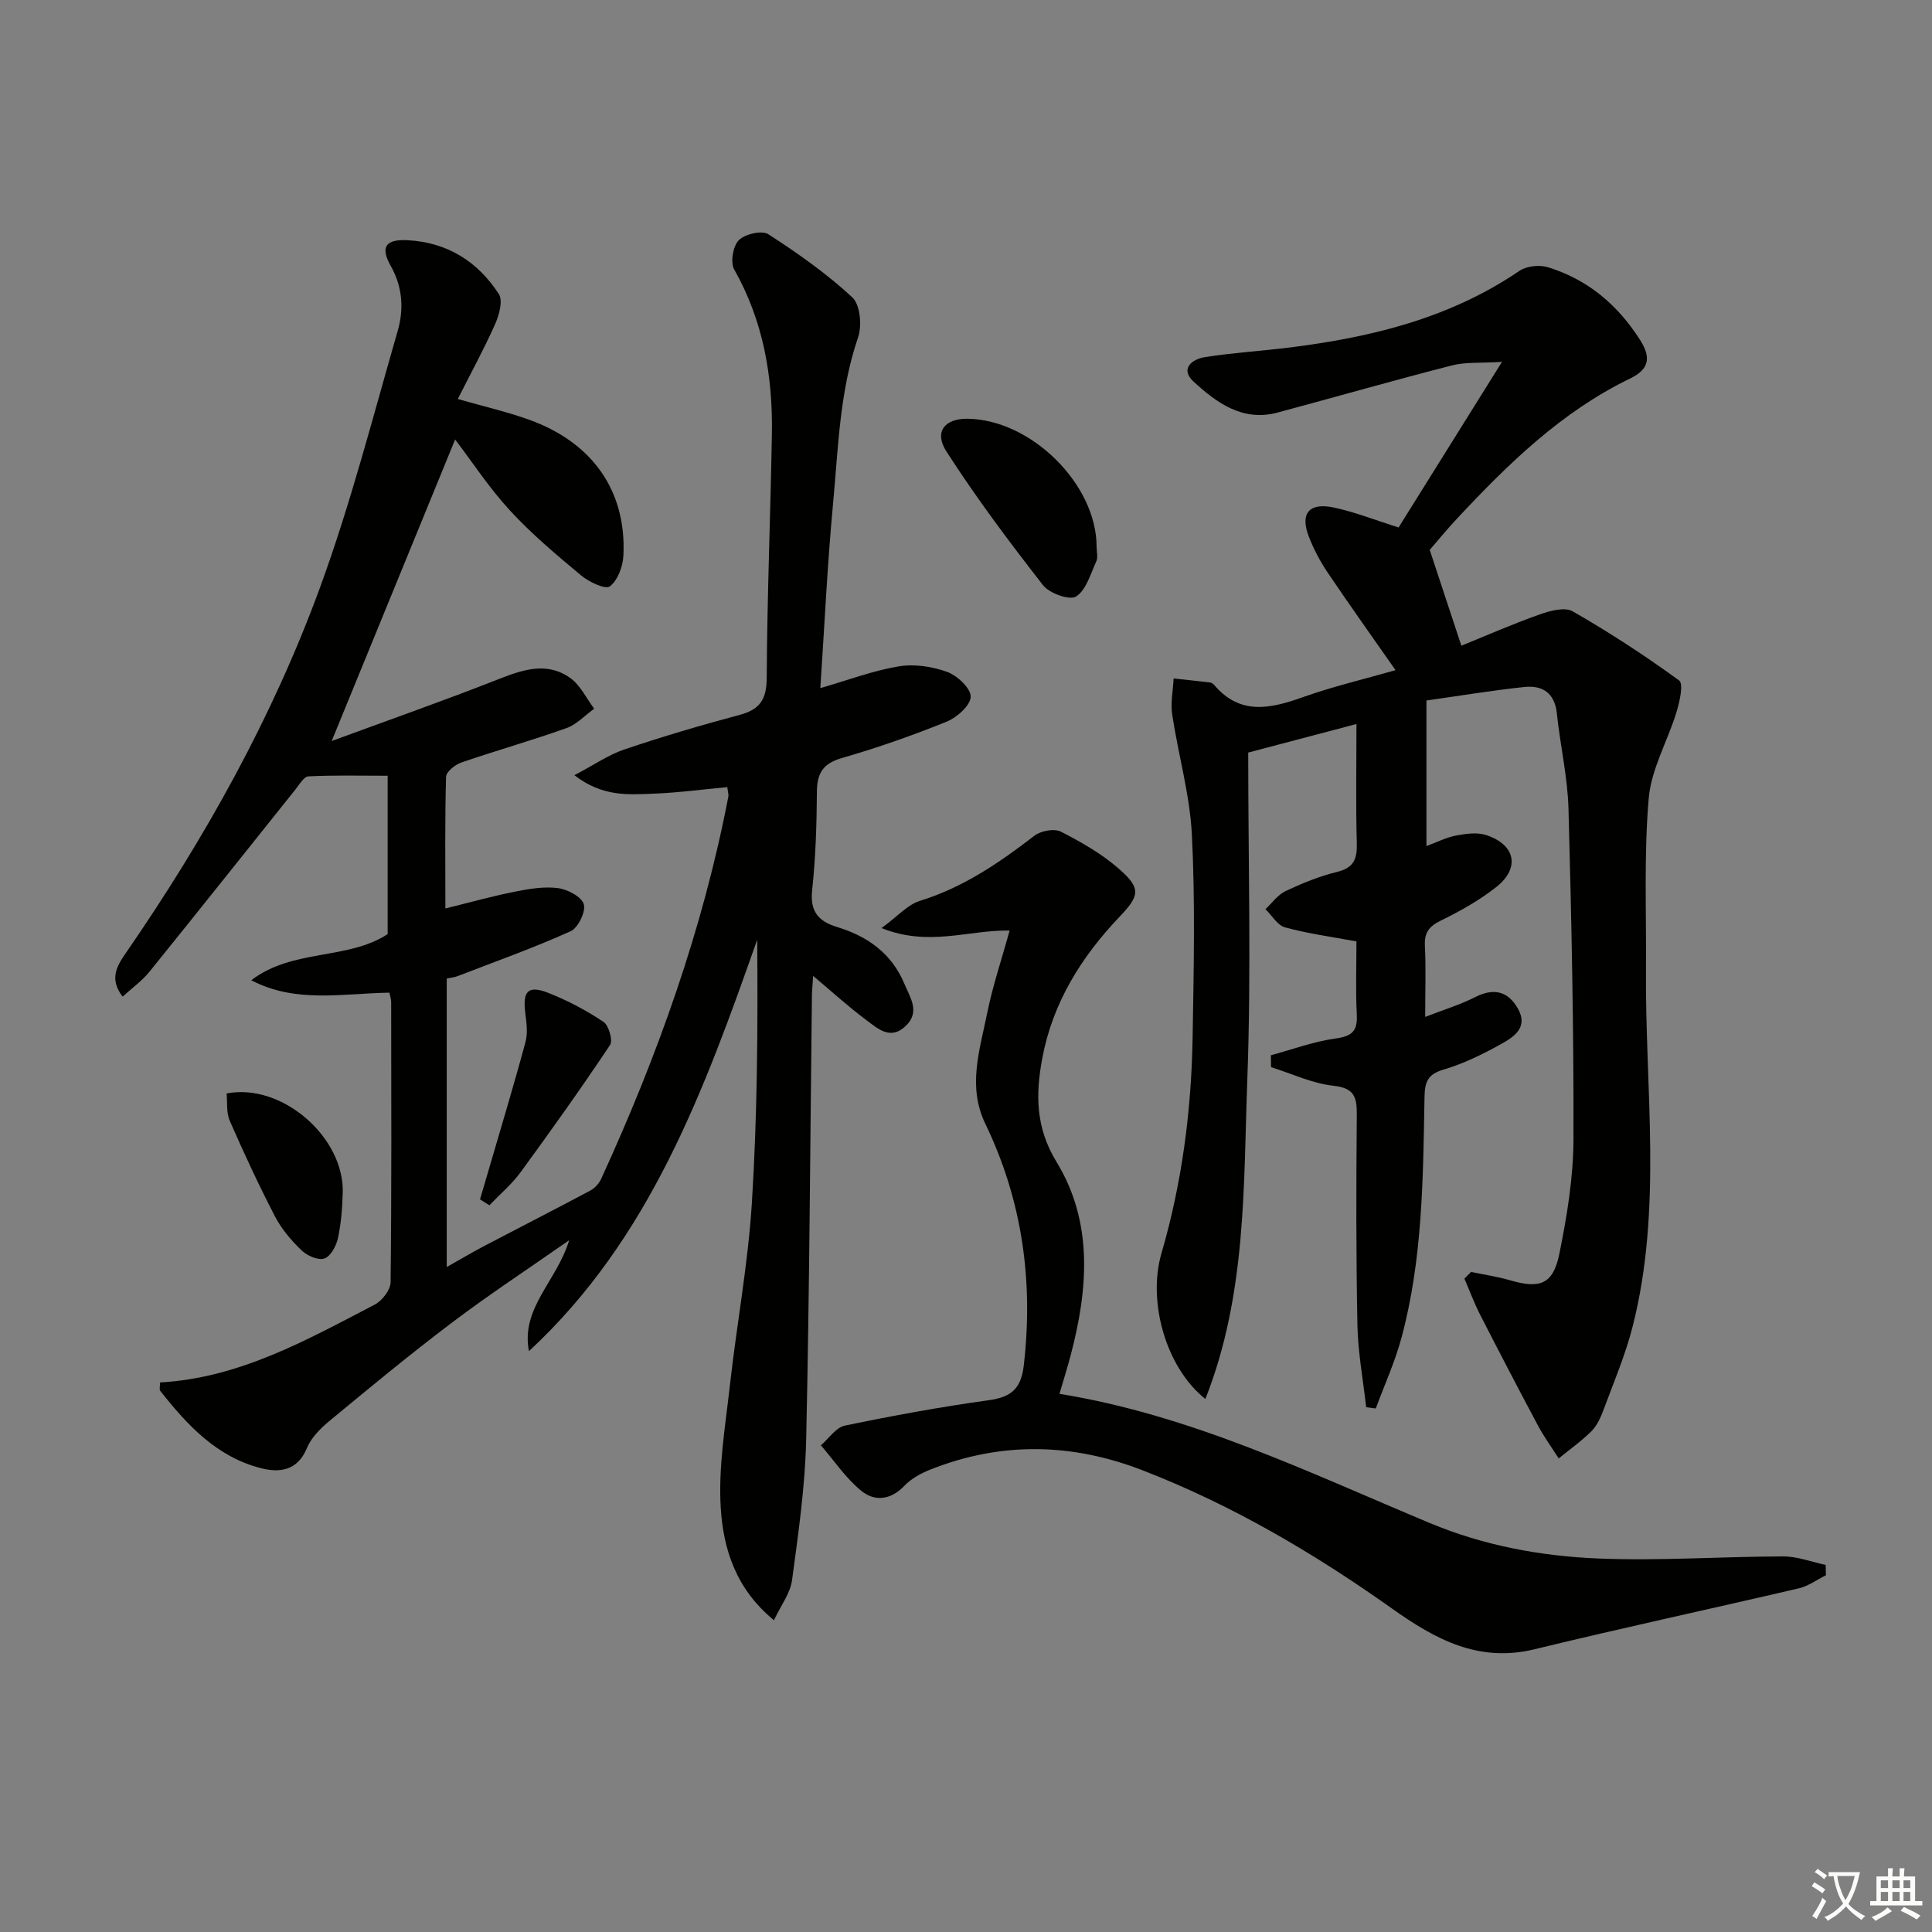 <svg enable-background="new 0 0 400 400" viewBox="0 0 400 400" xmlns="http://www.w3.org/2000/svg"><rect x="0" y="0" width="400" height="400" fill="#808080" stroke="none"/><path d="m377.9 391.2c-.2.3-.4.5-.6.8-.7-.6-1.4-1-2.2-1.5.2-.3.4-.5.5-.8.6.4 1.4.8 2.3 1.5zm-1.8 6.1c-.2-.2-.5-.4-.9-.6.4-.6.8-1.2 1.2-1.9s.7-1.3.9-1.9c.3.3.5.5.8.7-.7 1.3-1.4 2.6-2 3.7zm2.2-9c-.3.3-.5.5-.6.8-.6-.6-1.3-1.1-2-1.5.3-.3.5-.5.6-.7.6.5 1.3.9 2 1.4zm.3.2v-.9h2 4.5c-.3 1.3-.6 2.5-1 3.6s-.9 2.1-1.4 3c.4.5 1 1 1.6 1.4s1.2.8 1.9 1.1c-.3.2-.5.4-.8.8-.4-.3-1-.7-1.6-1.2s-1.2-1.1-1.6-1.6c-.5.6-1.1 1.1-1.7 1.6s-1.4.9-2.1 1.4c-.1-.3-.3-.5-.7-.8.6-.2 1.2-.5 1.9-1s1.4-1.1 2-1.8c-.5-.8-.9-1.6-1.2-2.5s-.6-2-.8-3.2c-.4.1-.7.1-1 .1zm2.5 2.7c.3 1 .7 1.7 1 2.2.3-.5.6-1.1 1-2s.6-1.9.9-3h-3.2-.4c.1.9.3 1.8.7 2.8z" fill="#fbfcfa"/><path d="m396.5 388.5v1.5 3.6h1.5v.9c-.4 0-1 0-1.7 0h-7.9c-.5 0-.9 0-1.2 0v-.9h1.3v-3.5c0-.7 0-1.2 0-1.6h2.4c0-.8 0-1.4 0-1.7h1c0 .3-.1.8-.1 1.7h1.5c0-.8 0-1.4 0-1.7h1c0 .3-.1.9-.1 1.7zm-8.2 9.2c-.2-.3-.5-.5-.8-.8.8-.3 1.4-.6 1.9-.9s1-.7 1.4-1.1c.3.3.6.5.9.8-1.6 1-2.8 1.6-3.4 2zm2.6-6.8v-1.6h-1.5v1.6zm0 2.7v-1.9h-1.5v1.9zm2.4-2.7v-1.6h-1.5v1.6zm0 2.7v-1.9h-1.5v1.9zm.2 2 .7-.8c.4.2.9.5 1.6.8s1.3.7 1.8 1c-.3.3-.5.6-.8.8-.4-.3-1.5-1-3.3-1.8zm2-4.7v-1.6h-1.4v1.6zm0 2.7v-1.9h-1.4v1.9z" fill="#fbfcfa"/><g fill="#010100"><path d="m109.51 279.74c-1.71-8.94 5.7-14.37 8.34-22.97-8.67 6.06-16.66 11.3-24.26 17.05-8.63 6.52-16.97 13.42-25.31 20.31-1.89 1.56-3.85 3.51-4.75 5.7-1.94 4.73-5.72 5.1-9.47 4.15-9.14-2.32-15.29-8.9-20.88-16.02-.24-.3-.03-.96-.03-1.74 16.43-.92 30.36-8.79 44.44-16.12 1.53-.8 3.26-3.03 3.28-4.62.22-19.33.14-38.66.12-58 0-.63-.23-1.26-.37-1.96-9.68.15-19.4 2.26-28.6-2.57 8.6-6.57 19.9-4.12 28.24-9.55 0-10.82 0-21.74 0-32.79-5.98 0-11.21-.14-16.42.13-.93.05-1.86 1.69-2.66 2.69-10.08 12.59-20.1 25.22-30.25 37.77-1.52 1.88-3.56 3.33-5.54 5.14-2.8-3.64-1.23-6.28.61-8.95 16.41-23.77 30.46-48.9 40.36-76.04 6.29-17.25 10.87-35.14 15.97-52.81 1.3-4.5 1.06-9.06-1.43-13.48-2.24-3.97-1-5.54 3.4-5.33 8.27.41 14.6 4.39 18.98 11.15.88 1.36.07 4.33-.76 6.2-2.32 5.21-5.07 10.24-7.74 15.53 5.66 1.62 10.33 2.68 14.8 4.3 13.14 4.74 20.14 14.78 19.49 28.11-.11 2.25-1.17 5.13-2.81 6.38-.92.7-4.31-.9-5.93-2.25-5.11-4.26-10.25-8.57-14.74-13.45-4.33-4.7-7.87-10.13-11.36-14.71-8.24 20.12-16.74 40.9-25.56 62.43 11.47-4.22 22.95-8.25 34.28-12.7 5.15-2.02 10.18-3.84 15.1-.36 2.11 1.49 3.34 4.21 4.97 6.37-1.9 1.37-3.62 3.26-5.74 4.02-7.19 2.56-14.55 4.64-21.77 7.12-1.29.44-3.13 1.92-3.16 2.96-.25 8.95-.14 17.9-.14 27.26 5.19-1.28 9.78-2.57 14.45-3.49 2.91-.58 6-1.1 8.88-.72 1.99.26 4.88 1.79 5.33 3.34.44 1.54-1.18 4.89-2.74 5.59-7.66 3.45-15.6 6.28-23.45 9.31-.6.23-1.27.28-2.19.48v59.73c2.78-1.57 5.25-3.04 7.78-4.37 7.32-3.84 14.68-7.59 21.97-11.48.92-.49 1.79-1.46 2.23-2.42 11.66-25.44 21.04-51.64 26.34-79.2.06-.31-.07-.65-.24-1.89-5.13.47-10.31 1.17-15.5 1.36-5.05.18-10.3.67-16.15-3.83 4.03-2.11 7.04-4.22 10.39-5.35 7.85-2.65 15.82-5 23.83-7.14 4.22-1.13 5.58-3.22 5.6-7.68.09-16.81.78-33.62 1.07-50.43.21-11.98-1.78-23.46-7.8-34.11-.83-1.47-.26-4.85.95-6.06 1.27-1.28 4.79-2.09 6.11-1.24 6.09 3.93 12.09 8.16 17.39 13.07 1.64 1.52 2.03 5.87 1.19 8.31-3.83 11.18-4.09 22.83-5.17 34.34-1.19 12.7-1.78 25.45-2.64 38.26 5.71-1.65 10.87-3.61 16.2-4.5 3.24-.54 6.95.01 10.06 1.14 2.1.76 4.93 3.42 4.87 5.15-.06 1.82-2.86 4.3-4.99 5.16-7.07 2.86-14.31 5.4-21.64 7.51-3.93 1.13-5.19 3.12-5.21 7.02-.04 6.81-.27 13.65-.99 20.42-.46 4.39 1.36 6.4 5.17 7.56 6.32 1.92 11.31 5.46 13.95 11.79 1.2 2.88 3.28 5.75.29 8.66-3.22 3.13-5.89.52-8.31-1.28-3.51-2.61-6.75-5.57-10.89-9.05-.14 2.17-.24 3.1-.25 4.03-.36 30.64-.51 61.29-1.19 91.93-.22 9.74-1.62 19.48-2.93 29.16-.37 2.72-2.31 5.22-3.74 8.28-7.94-6.5-10.48-14.82-11.01-23.17-.54-8.45.95-17.06 1.9-25.56 1.4-12.54 3.74-25 4.53-37.56 1.14-18.1 1.26-36.26 1.11-54.6-10.97 31.13-22.18 61.96-47.26 85.18z"/><path d="m304.57 263.34c2.68.56 5.42.95 8.04 1.72 6.23 1.83 8.96.86 10.25-5.53 1.57-7.77 2.89-15.76 2.91-23.65.07-22.8-.41-45.61-1.03-68.41-.18-6.61-1.72-13.17-2.41-19.77-.45-4.29-3.03-5.86-6.77-5.46-6.72.71-13.39 1.83-20.23 2.79v30.14c2.22-.82 4.14-1.81 6.18-2.19 2.02-.38 4.34-.7 6.21-.08 6.04 1.98 7.04 6.82 2.09 10.73-3.49 2.76-7.48 5-11.49 6.96-2.48 1.21-3.46 2.53-3.31 5.28.23 4.47.06 8.97.06 14.67 3.89-1.51 7.26-2.53 10.35-4.1 3.85-1.95 6.79-1.24 8.84 2.37 2.25 3.97-.92 5.94-3.62 7.43-3.76 2.08-7.71 4.01-11.81 5.22-3.29.97-3.84 2.61-3.9 5.68-.3 16.77-.37 33.59-4.8 49.94-1.34 4.96-3.51 9.69-5.29 14.53-.66-.09-1.33-.17-1.99-.26-.63-5.65-1.69-11.29-1.81-16.95-.29-14.48-.26-28.98-.13-43.47.03-3.66-.39-5.66-4.84-6.14-4.39-.47-8.61-2.5-12.91-3.85-.01-.82-.02-1.64-.04-2.46 4.45-1.2 8.84-2.84 13.37-3.47 3.37-.46 4.59-1.47 4.42-4.9-.26-5.13-.07-10.28-.07-15.2-5.21-.97-10.09-1.62-14.79-2.91-1.58-.43-2.71-2.47-4.05-3.77 1.38-1.28 2.56-2.99 4.18-3.75 3.42-1.61 6.99-3.07 10.65-3.96 3.53-.86 4.17-2.75 4.08-6.01-.22-7.97-.07-15.96-.07-24.61-7.67 2.02-14.8 3.9-22.41 5.91 0 22.68.64 45.12-.18 67.51-.82 22.14-.13 44.67-8.69 66.32-8.15-6.45-12.02-20.11-9.09-30.16 4.26-14.62 6.2-29.58 6.45-44.74.23-13.96.55-27.94-.15-41.87-.42-8.36-2.82-16.6-4.08-24.93-.36-2.42.17-4.97.29-7.47 2.52.27 5.04.53 7.55.83.3.04.64.27.85.51 5.38 6.34 11.64 4.93 18.37 2.53 6.22-2.22 12.7-3.73 19.18-5.59-4.8-6.87-9.51-13.47-14.04-20.19-1.57-2.32-2.91-4.87-3.92-7.48-1.84-4.76.05-7.09 5.15-6.01 4.35.92 8.53 2.59 13.44 4.14 6.78-10.85 13.68-21.9 21.41-34.29-4.38.28-7.51 0-10.38.74-12.06 3.09-24.03 6.52-36.05 9.75-7.24 1.95-12.61-1.99-17.4-6.38-2.92-2.67-.33-4.68 2.36-5.1 5.89-.92 11.87-1.27 17.79-2.02 16.8-2.12 32.97-6.08 47.27-15.82 1.49-1.02 4.17-1.3 5.93-.76 8.26 2.55 14.46 7.79 19.12 15.13 2.42 3.81 1.58 6.12-2.12 7.91-14.23 6.89-25.28 17.7-35.88 29.06-2.16 2.31-4.16 4.76-5.6 6.42 2.25 6.83 4.33 13.11 6.55 19.84 4.75-1.93 10.35-4.39 16.1-6.44 2.18-.78 5.28-1.63 6.95-.68 7.6 4.36 14.97 9.16 22.04 14.32.94.68.1 4.41-.55 6.54-1.83 6-5.23 11.78-5.75 17.85-1.01 11.71-.47 23.55-.57 35.34-.21 24.72 3.47 49.6-2.77 74.06-1.51 5.92-3.95 11.62-6.08 17.37-.57 1.54-1.34 3.17-2.47 4.3-2.07 2.05-4.48 3.75-6.75 5.6-1.45-2.28-3.05-4.48-4.32-6.86-4.06-7.61-8.04-15.26-11.97-22.94-1.22-2.4-2.16-4.94-3.23-7.42.44-.44.91-.92 1.38-1.39z"/><path d="m378.04 326.14c-1.87.93-3.65 2.25-5.63 2.71-18.22 4.26-36.52 8.18-54.69 12.61-11.61 2.83-20.57-2.07-29.48-8.4-16.18-11.48-33.2-21.51-51.79-28.69-14.59-5.63-29.16-5.9-43.74-.15-1.97.78-4.03 1.88-5.46 3.39-2.84 2.99-6.17 3.3-8.93 1.05-3.21-2.62-5.61-6.24-8.36-9.42 1.64-1.41 3.09-3.69 4.95-4.08 9.88-2.05 19.82-3.88 29.81-5.26 4.69-.65 6.69-2.39 7.25-7.26 2.01-17.47-.33-34.14-7.98-50-3.73-7.73-1.12-15.34.4-22.9 1.14-5.65 3-11.15 4.65-17.08-8.45-.17-16.71 3.43-26.53-.51 3.37-2.46 5.4-4.85 7.93-5.63 8.96-2.77 16.43-7.87 23.72-13.49 1.32-1.02 4.1-1.55 5.47-.85 4.25 2.17 8.52 4.61 12.08 7.74 4.51 3.97 4.29 5.47.14 9.82-7.97 8.36-13.9 17.85-16.05 29.33-1.39 7.4-1.44 14.31 2.93 21.47 7.67 12.56 6.55 26.41 2.92 40.13-.67 2.55-1.47 5.06-2.3 7.91 27.28 4.4 51.7 16.32 76.63 26.73 11.21 4.69 23 6.87 34.94 7.36 12.74.52 25.54-.41 38.31-.43 2.92 0 5.84 1.14 8.75 1.76.03.72.04 1.43.06 2.14z"/><path d="m227.04 113.24c0 1 .32 2.14-.06 2.97-1.19 2.6-2.09 5.94-4.19 7.29-1.32.85-5.53-.65-6.85-2.35-7-8.97-13.84-18.11-19.99-27.67-2.61-4.06-.38-6.79 4.23-6.78 13.21.05 26.9 13.56 26.86 26.54z"/><path d="m46.92 226.39c11.47-2.23 24.4 9.09 24.04 20.59-.1 3.15-.33 6.34-1 9.41-.35 1.59-1.52 3.74-2.8 4.17s-3.57-.57-4.72-1.68c-2.13-2.05-4.16-4.43-5.51-7.04-3.36-6.48-6.44-13.11-9.36-19.8-.74-1.67-.47-3.79-.65-5.65z"/><path d="m99.38 248.31c.63-2.13 1.26-4.25 1.88-6.38 2.54-8.72 5.18-17.43 7.54-26.2.5-1.85.21-3.99-.04-5.95-.59-4.61.56-5.88 4.82-4.19 3.97 1.57 7.82 3.61 11.36 5.97 1.1.73 1.99 3.85 1.36 4.8-5.95 8.92-12.18 17.67-18.51 26.33-1.84 2.51-4.3 4.58-6.47 6.85-.65-.41-1.3-.82-1.94-1.23z"/></g></svg>